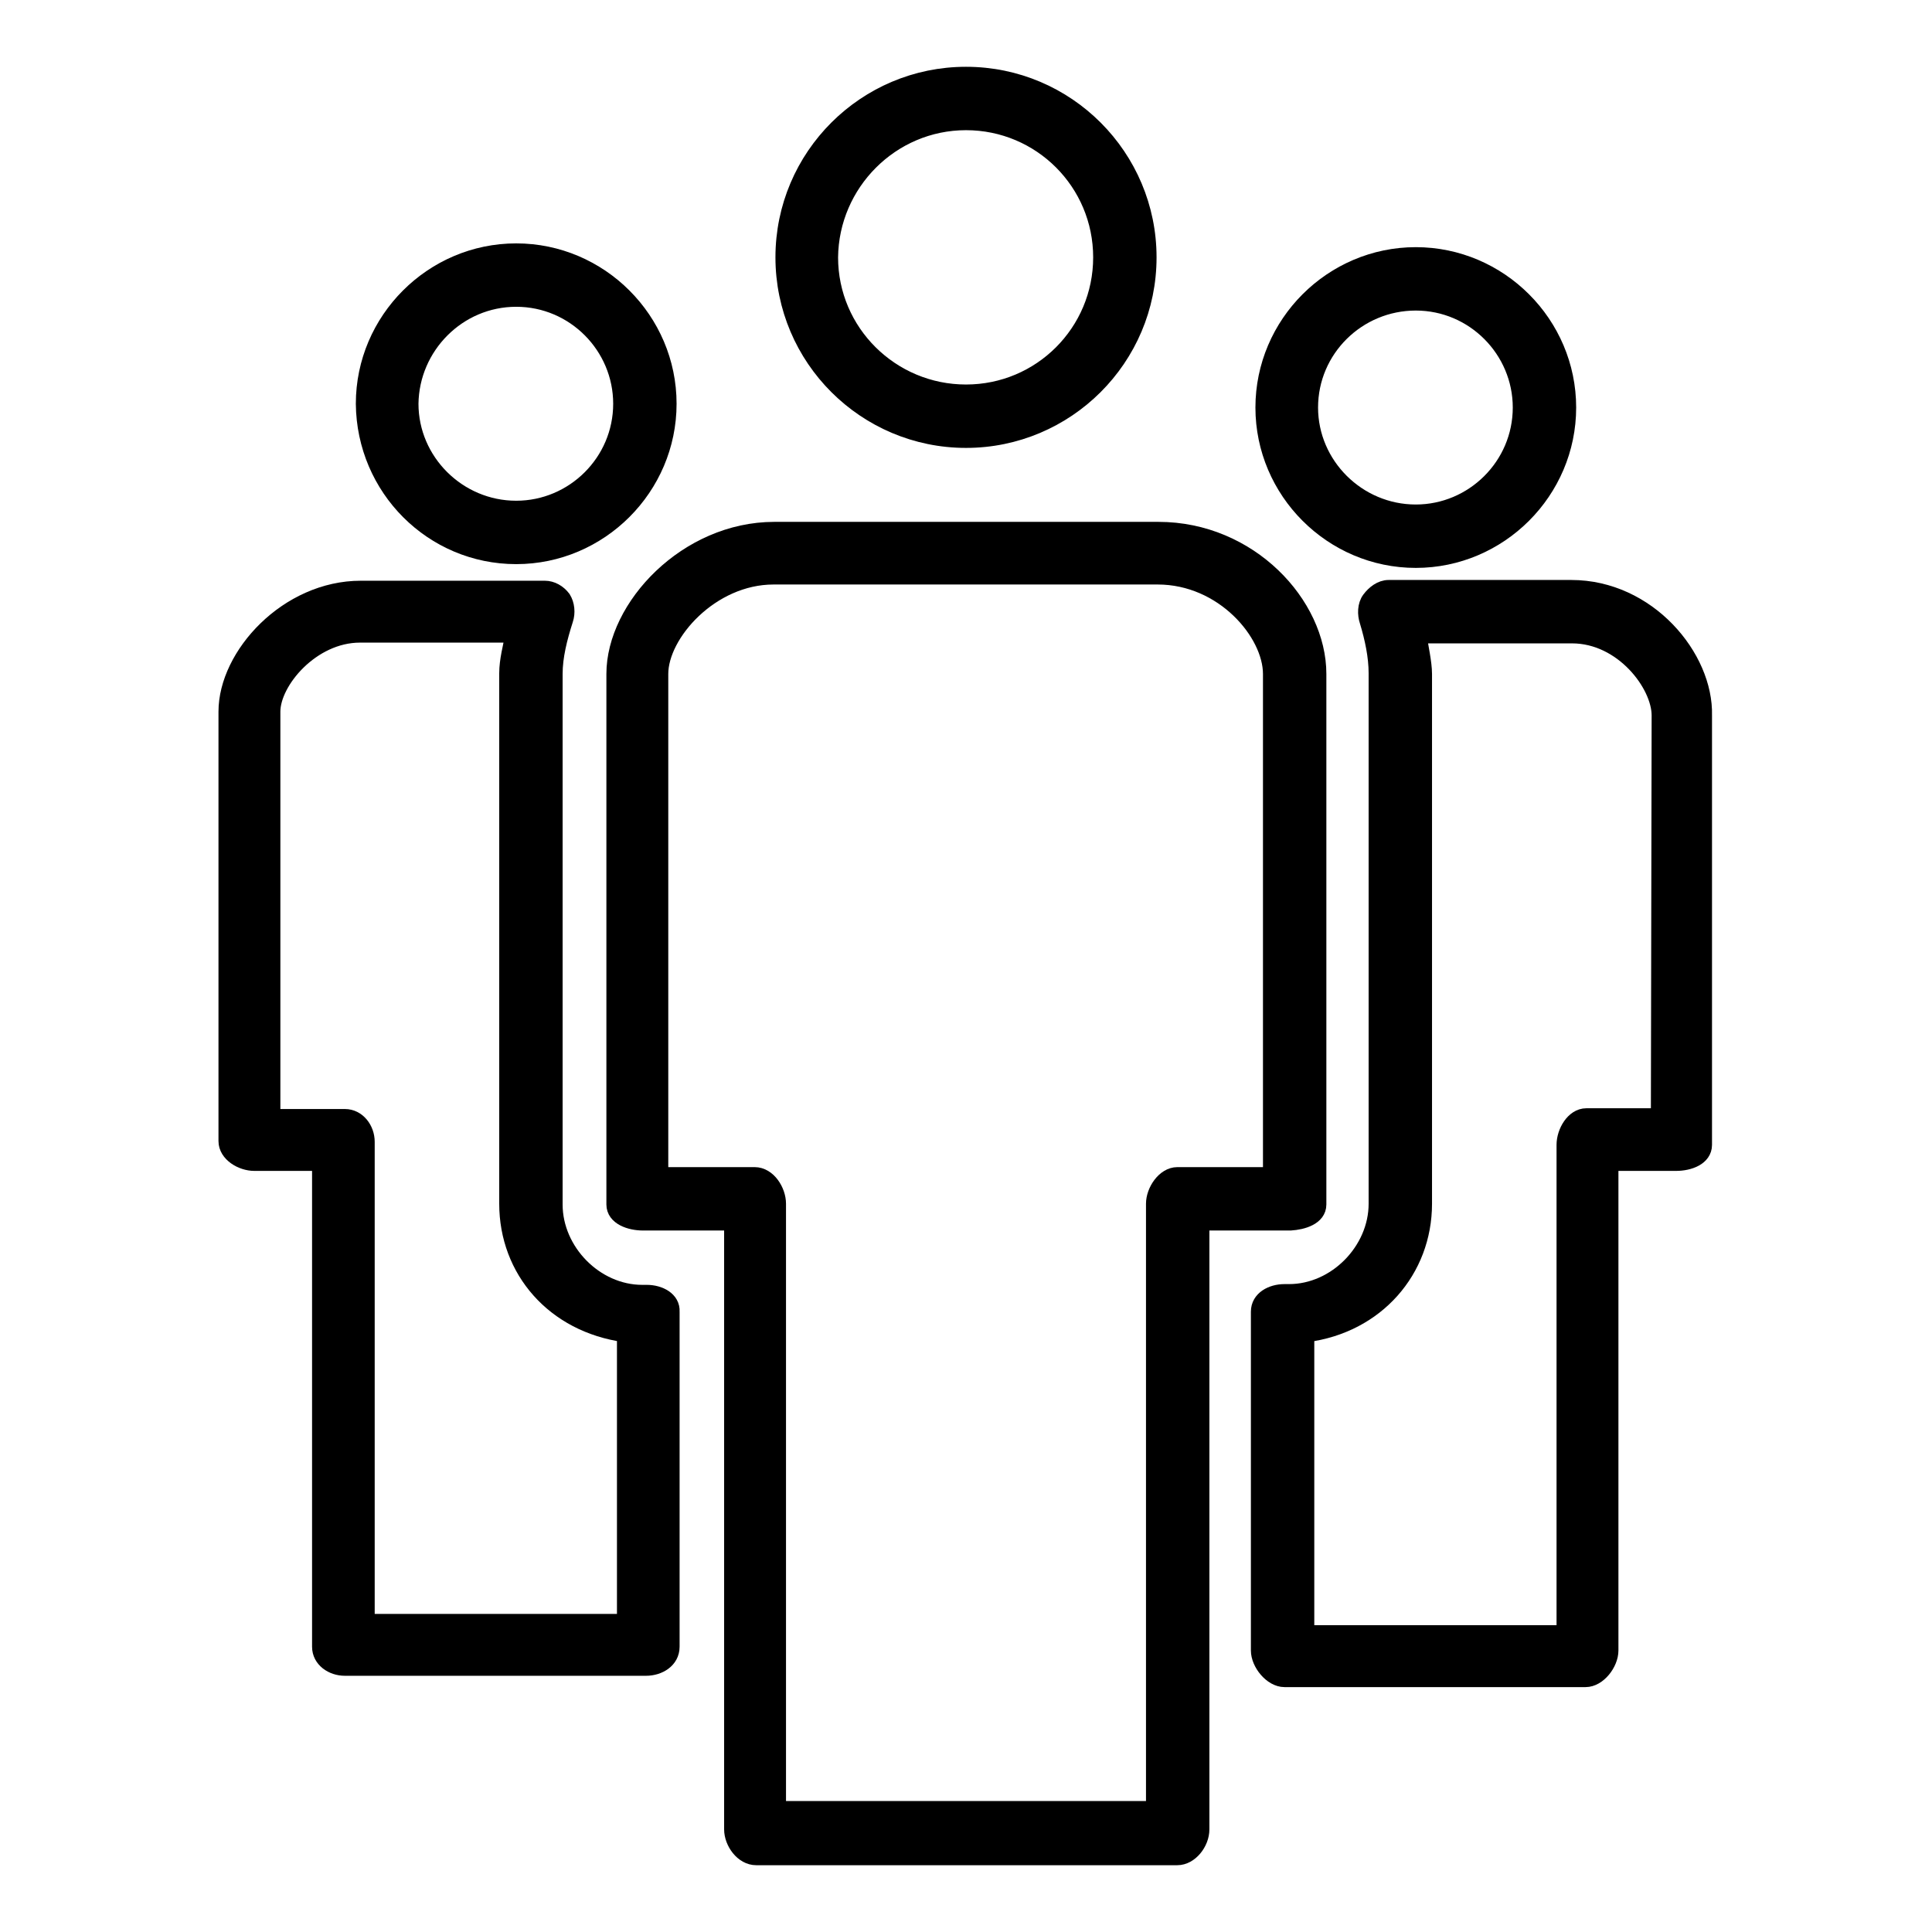 <svg version="1.1" xmlns="http://www.w3.org/2000/svg" x="0px" y="0px" viewBox="0 0 256 256"
     enable-background="new 0 0 256 256" xml:space="preserve">
    <g><g><g><g><path fill="#000000" stroke="#000000" stroke-width="2.1" d="M187.6,74.2c11.1,0,20.2-9.1,20.2-20.2c0-11.1-9.1-20.2-20.2-20.2c-11.1,0-20.2,9.1-20.2,20.2S176.5,74.2,187.6,74.2z M187.6,40.1c7.7,0,13.9,6.3,13.9,13.9c0,7.7-6.3,13.9-13.9,13.9c-7.7,0-14-6.3-14-13.9C173.6,46.3,179.9,40.1,187.6,40.1z"/><path fill="#000000" stroke="#000000" stroke-width="2.1" d="M68.4,73.7c11.1,0,20.2-9.1,20.2-20.2c0-11.1-9.1-20.2-20.2-20.2c-11.1,0-20.2,9.1-20.2,20.2C48.3,64.7,57.3,73.7,68.4,73.7z M68.4,39.6c7.7,0,13.9,6.3,13.9,13.9c0,7.7-6.3,13.9-13.9,13.9c-7.7,0-14-6.3-14-13.9C54.5,45.9,60.7,39.6,68.4,39.6z"/><path fill="#000000" stroke="#000000" stroke-width="2.1" d="M85.7,171.3h-0.6c-6.2,0-11.6-5.5-11.6-11.7V89.3c0-2.3,0.6-4.7,1.4-7.2c0.3-0.9,0.2-2-0.3-2.8C74,78.5,73.1,78,72.2,78H47.8C38.1,78,30,86.8,30,94.3v56.9c0,1.7,2,2.9,3.7,2.9h8.7v64.1c0,1.7,1.6,2.8,3.3,2.8h39.9c1.7,0,3.4-1,3.4-2.8v-44.4C89.1,172.2,87.4,171.3,85.7,171.3z M82.9,214.9H48.6v-63.6c0-1.7-1.2-3.3-2.9-3.3h-9.6V94.3c0-4,5.2-10.2,11.6-10.2h20.3c-0.3,1.6-0.8,3.4-0.8,5.1v70.3c0,8.8,6.2,16,15.6,17.3V214.9z"/><path fill="#000000" stroke="#000000" stroke-width="2.1" d="M174.7,159.6V89.3c0-9.2-9.1-19.1-21.2-19.1h-50.9c-11.6,0-21.2,10.2-21.2,19.1v70.3c0,1.7,2.1,2.4,3.8,2.4h11.8v80.4c0,1.7,1.4,3.7,3.2,3.7H156c1.7,0,3.2-1.9,3.2-3.7v-80.4h11.8C172.6,161.9,174.7,161.3,174.7,159.6z M168.5,155.7H156c-1.7,0-3.1,2.1-3.1,3.8v80.2h-49.8v-80.2c0-1.7-1.3-3.8-3.1-3.8H87.5V89.3c0-5.3,6.7-12.9,15-12.9h50.9c8.7,0,15,7.5,15,12.9V155.7L168.5,155.7z"/><path fill="#000000" stroke="#000000" stroke-width="2.1" d="M128,58.3c13.3,0,24.2-10.8,24.2-24.2c0-13.3-10.8-24.2-24.2-24.2c-13.3,0-24.2,10.8-24.2,24.2C103.8,47.5,114.7,58.3,128,58.3z M128,16.2c9.9,0,17.9,8,17.9,17.9c0,9.9-8,17.9-17.9,17.9c-9.9,0-18-8-18-17.9C110.1,24.3,118.1,16.2,128,16.2z"/><path fill="#000000" stroke="#000000" stroke-width="2.1" d="M208.2,77.9H184c-1,0-1.9,0.7-2.5,1.5c-0.6,0.8-0.6,2-0.3,2.9c0.7,2.3,1.2,4.7,1.2,6.9v70.3c0,6.2-5.4,11.7-11.6,11.7h-0.6c-1.7,0-3.4,0.9-3.4,2.6v44.9c0,1.7,1.7,3.8,3.4,3.8h39.9c1.7,0,3.3-2.1,3.3-3.8v-64.6h8.7c1.7,0,3.7-0.7,3.7-2.4V94.8C226,87.1,218.4,77.9,208.2,77.9z M219.8,147.9h-9.6c-1.7,0-2.9,2.1-2.9,3.8v64.7h-34.2v-39.6c9.3-1.2,15.6-8.5,15.6-17.3V89.3c0-1.5-0.5-3.6-0.7-5.1h20.3c6.7,0,11.6,6.5,11.6,10.6L219.8,147.9L219.8,147.9z"/></g></g><g></g><g></g><g></g><g></g><g></g><g></g><g></g><g></g><g></g><g></g><g></g><g></g><g></g><g></g><g></g></g></g>
</svg>